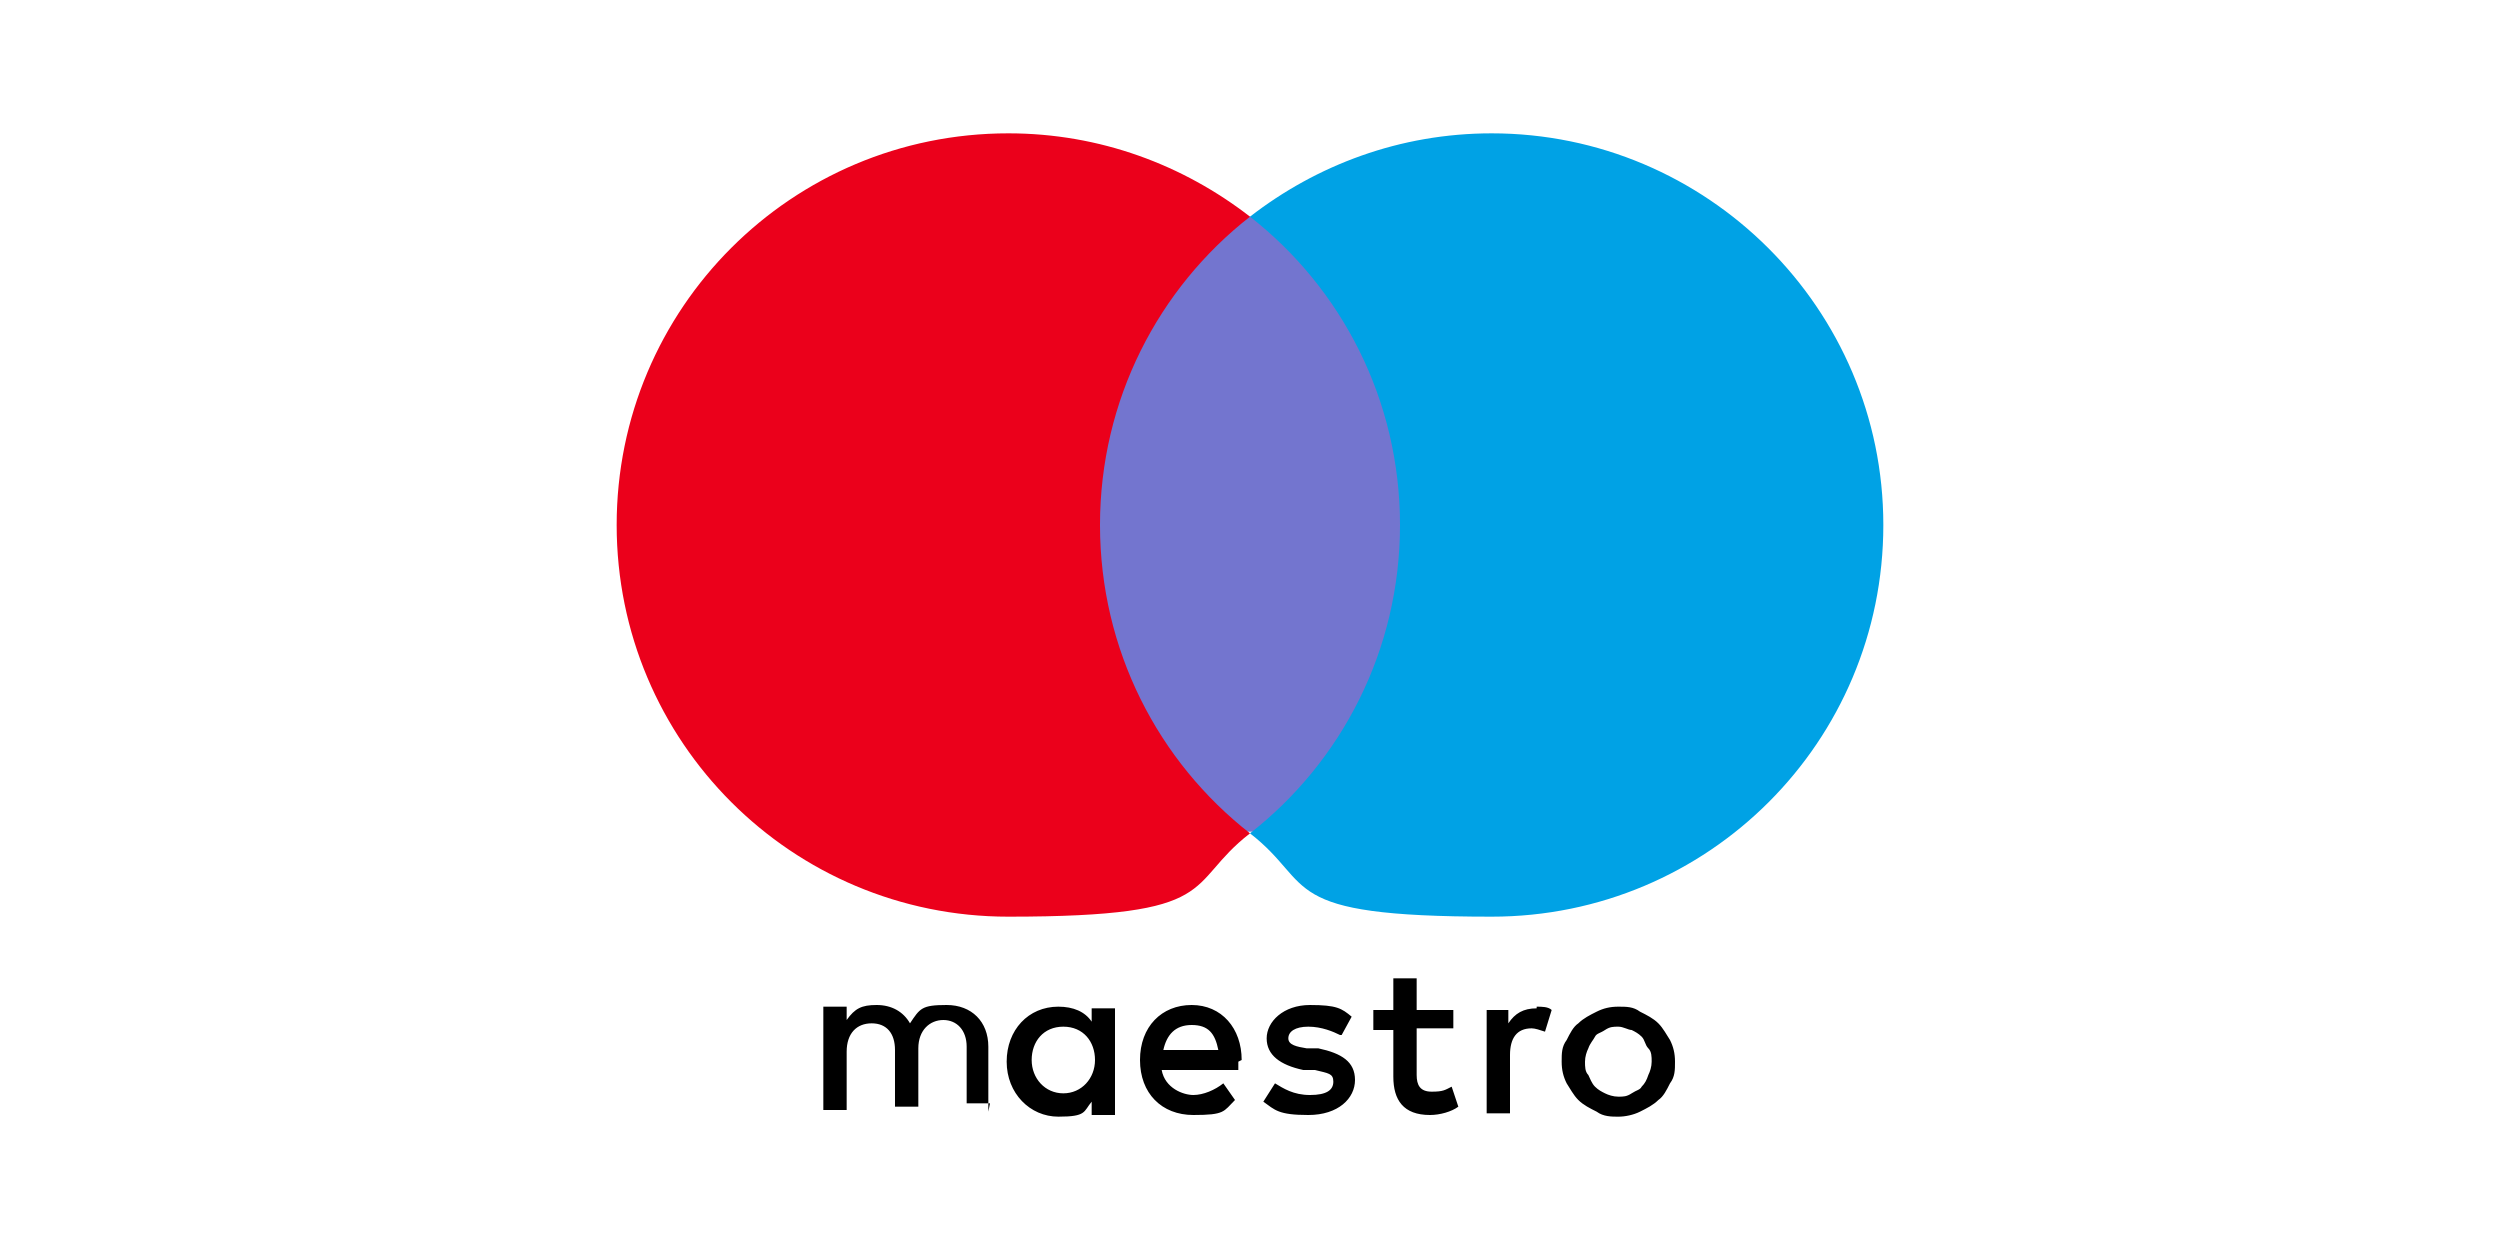 <?xml version="1.0" encoding="UTF-8"?>
<svg xmlns="http://www.w3.org/2000/svg" id="Layer_1" data-name="Layer 1" version="1.1" viewBox="0 0 150 75">
  <defs>
    <style>
      .cls-1 {
        fill: #00a2e5;
      }

      .cls-1, .cls-2, .cls-3, .cls-4 {
        stroke-width: 0px;
      }

      .cls-2 {
        fill: #000;
      }

      .cls-3 {
        fill: #eb001b;
      }

      .cls-4 {
        fill: #7375cf;
      }
    </style>
  </defs>
  <g>
    <path class="cls-4" d="M85.2,49.9h-20.5V13h20.5v36.9h0Z"></path>
    <path class="cls-3" d="M66,31.5c0-7.5,3.5-14.2,9-18.5-4-3.1-9-5-14.5-5-13,0-23.5,10.5-23.5,23.5s10.5,23.5,23.5,23.5,10.5-1.9,14.5-5c-5.5-4.3-9-11-9-18.5"></path>
    <path class="cls-1" d="M113,31.5c0,13-10.5,23.5-23.5,23.5s-10.5-1.9-14.5-5c5.5-4.3,9-11,9-18.5s-3.5-14.2-9-18.5c4-3.1,9-5,14.5-5,12.9,0,23.5,10.5,23.5,23.5"></path>
  </g>
  <path class="cls-2" d="M92.2,60.4c.3,0,.7,0,.9.2l-.4,1.3c-.3-.1-.6-.2-.8-.2-.9,0-1.3.6-1.3,1.6v3.5h-1.4v-6.2h1.3v.8c.4-.6.9-.9,1.7-.9M87.2,61.7h-2.2v2.8c0,.6.2,1,.9,1s.8-.1,1.2-.3l.4,1.2c-.4.3-1.1.5-1.7.5-1.6,0-2.2-.9-2.2-2.3v-2.8h-1.2v-1.2h1.2v-1.9h1.4v1.9h2.2v1.2h0ZM69.8,63c.2-.9.7-1.5,1.7-1.5s1.4.5,1.6,1.5h-3.3,0ZM74.5,63.6c0-1.9-1.2-3.3-3-3.3s-3.1,1.3-3.1,3.3,1.3,3.3,3.2,3.3,1.8-.2,2.5-.9l-.7-1c-.5.4-1.2.7-1.8.7s-1.7-.4-1.9-1.5h4.6c0-.2,0-.3,0-.5M80.4,62.1c-.4-.2-1.1-.5-1.9-.5s-1.2.3-1.2.7.5.5,1.1.6h.7c1.4.3,2.2.8,2.2,1.9s-1,2.1-2.8,2.1-2-.3-2.7-.8l.7-1.1c.5.3,1.1.7,2.1.7s1.4-.3,1.4-.8-.3-.5-1.1-.7h-.7c-1.4-.3-2.2-.9-2.2-1.9s1-2,2.6-2,1.9.2,2.5.7l-.6,1.1h0ZM97.1,61.6c-.3,0-.5,0-.8.2s-.5.2-.6.4-.3.4-.4.7c-.1.2-.2.5-.2.8s0,.6.2.8c.1.2.2.5.4.7s.4.3.6.4.5.2.8.2.5,0,.8-.2.5-.2.6-.4c.2-.2.3-.4.4-.7.1-.2.2-.5.2-.8s0-.6-.2-.8-.2-.5-.4-.7-.4-.3-.6-.4c-.2,0-.5-.2-.8-.2M97.1,60.4c.5,0,.9,0,1.3.3.4.2.8.4,1.1.7s.5.7.7,1c.2.4.3.8.3,1.3s0,.9-.3,1.3c-.2.4-.4.8-.7,1-.3.3-.7.5-1.1.7-.4.2-.9.3-1.3.3s-.9,0-1.3-.3c-.4-.2-.8-.4-1.1-.7s-.5-.7-.7-1c-.2-.4-.3-.8-.3-1.3s0-.9.3-1.3c.2-.4.4-.8.7-1,.3-.3.7-.5,1.1-.7.4-.2.8-.3,1.3-.3M61.9,63.6c0-1.1.7-2,1.9-2s1.9.9,1.9,2-.8,2-1.9,2-1.9-.9-1.9-2M66.9,63.6v-3.1h-1.4v.8c-.4-.6-1.1-.9-2-.9-1.8,0-3.1,1.4-3.1,3.3s1.4,3.3,3.1,3.3,1.5-.3,2-.9v.8h1.4v-3.1h0ZM59.3,66.7v-3.9c0-1.5-1-2.5-2.5-2.5s-1.6.2-2.2,1.1c-.4-.7-1.1-1.1-2-1.1s-1.3.2-1.8.9v-.8h-1.4v6.2h1.4v-3.5c0-1.1.6-1.7,1.5-1.7s1.4.6,1.4,1.6v3.4h1.4v-3.5c0-1.1.7-1.7,1.5-1.7s1.4.6,1.4,1.6v3.4h1.4c0,0,0,0,0,0Z"></path>
</svg>
